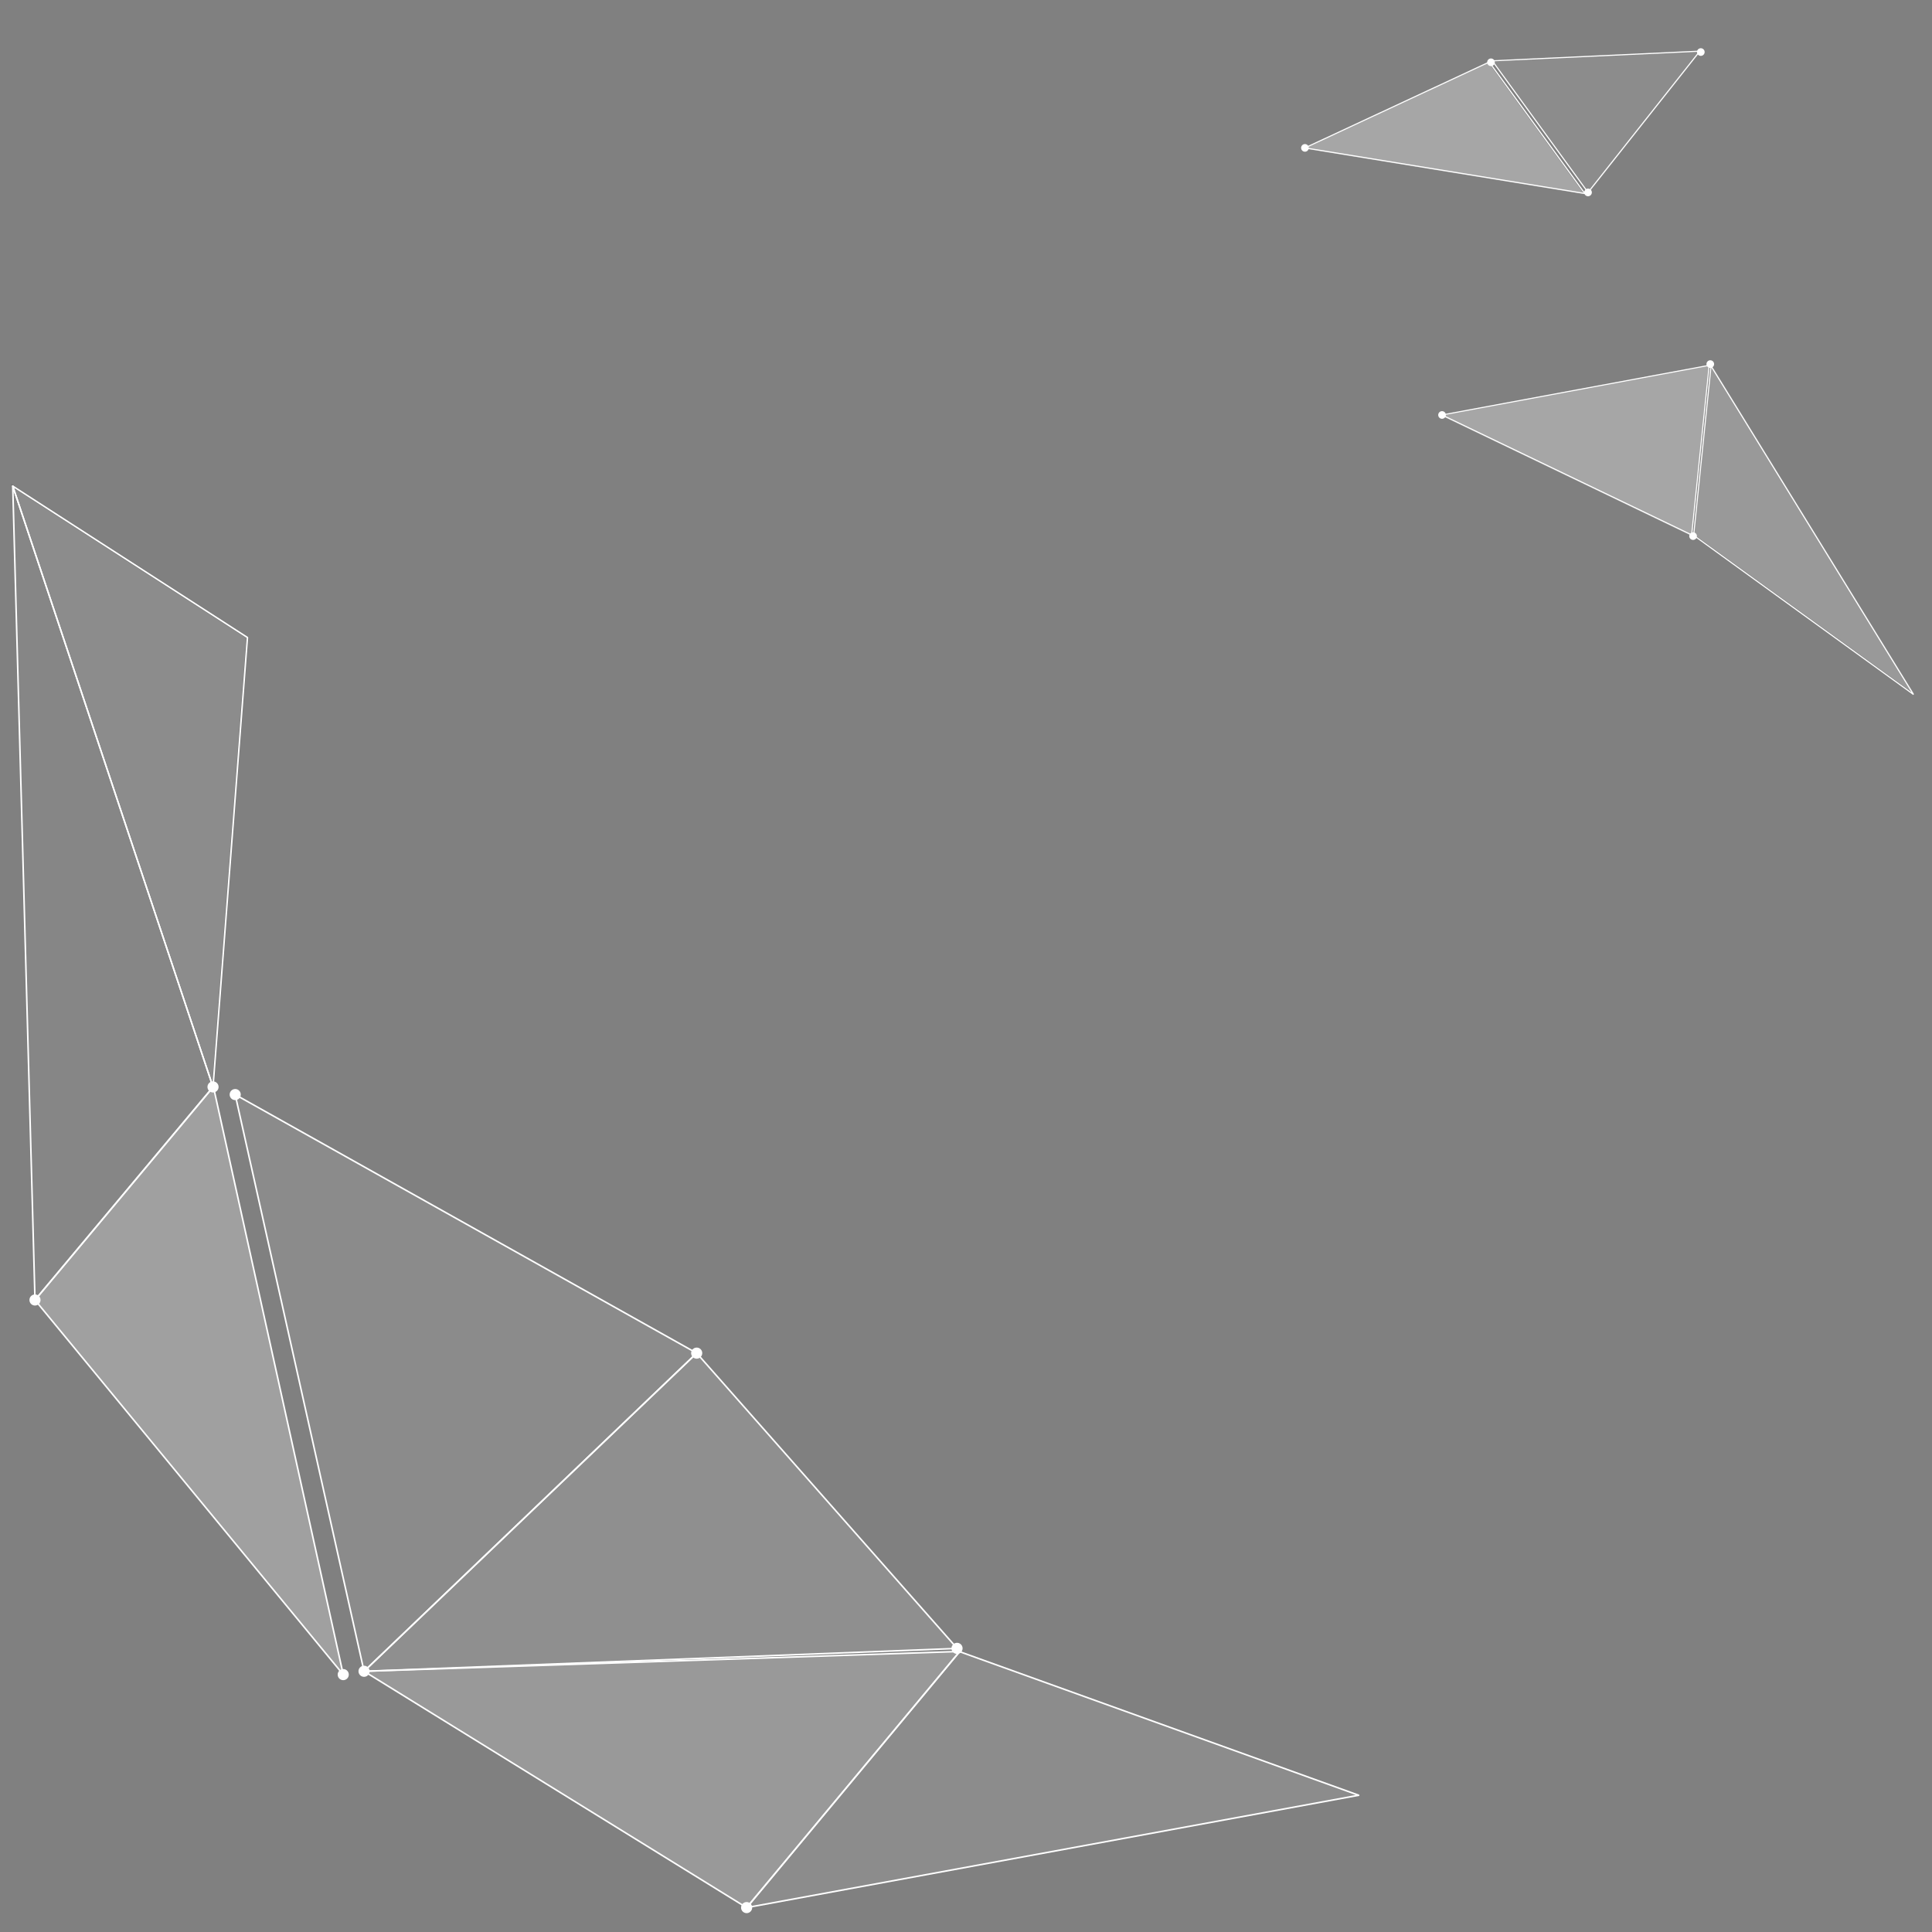 <svg xmlns="http://www.w3.org/2000/svg" xmlns:xlink="http://www.w3.org/1999/xlink" width="857" height="857" viewBox="0 0 857 857">
  <rect x="0" y="0" width="857" height="857" fill="#808080" stroke="none"/>
  <defs>
    <clipPath id="clip-path">
      <rect id="長方形_30271" data-name="長方形 30271" width="857" height="857" transform="translate(171 100)" fill="none" stroke="#707070" stroke-width="1"/>
    </clipPath>
    <clipPath id="clip-path-2">
      <path id="パス_104900" data-name="パス 104900" d="M0,0,281.921-.475,281.531,230.5l-281.921.475Z" fill="none"/>
    </clipPath>
    <clipPath id="clip-path-3">
      <path id="パス_104901" data-name="パス 104901" d="M0,0,201.477-.339l-.392,232.474-201.477.339Z" fill="none"/>
    </clipPath>
    <clipPath id="clip-path-4">
      <path id="パス_104902" data-name="パス 104902" d="M0,0,203.412-.343,203.1,186.763l-203.412.343Z" fill="none"/>
    </clipPath>
    <clipPath id="clip-path-5">
      <path id="パス_104903" data-name="パス 104903" d="M0,0,166.324-.28l-.347,205.959-166.324.28Z" fill="none"/>
    </clipPath>
    <clipPath id="clip-path-6">
      <path id="パス_104904" data-name="パス 104904" d="M0,0,173.2-.292l-.352,209.032-173.2.292Z" fill="none"/>
    </clipPath>
    <clipPath id="clip-path-7">
      <path id="パス_104905" data-name="パス 104905" d="M0,0,171.8-.289l-.4,235.958-171.8.289Z" fill="none"/>
    </clipPath>
    <clipPath id="clip-path-8">
      <path id="パス_104906" data-name="パス 104906" d="M0,0,201.477-.339l-.344,204.252-201.477.339Z" fill="none"/>
    </clipPath>
  </defs>
  <g id="マスクグループ_76" data-name="マスクグループ 76" transform="translate(-171 -100)" clip-path="url(#clip-path)">
    <g id="グループ_77062" data-name="グループ 77062" transform="translate(-25.672 52.102)">
      <g id="グループ_69059" data-name="グループ 69059" transform="matrix(-0.602, 0.799, -0.799, -0.602, 867.304, 753.725)">
        <g id="グループ_69058" data-name="グループ 69058">
          <g id="グループ_68285" data-name="グループ 68285" transform="translate(9.03 594.778)" opacity="0.05">
            <g id="グループ_68284" data-name="グループ 68284">
              <g id="グループ_68283" data-name="グループ 68283" clip-path="url(#clip-path-2)">
                <path id="パス_65773" data-name="パス 65773" d="M281.91,5.932-.389,230.975,158.956-.268Z" transform="translate(0.001 0)" fill="#fff"/>
              </g>
            </g>
          </g>
          <g id="グループ_68288" data-name="グループ 68288" transform="translate(133.201 352.199)" opacity="0.09">
            <g id="グループ_68287" data-name="グループ 68287" transform="translate(0 0)">
              <g id="グループ_68286" data-name="グループ 68286" clip-path="url(#clip-path-3)">
                <path id="パス_65774" data-name="パス 65774" d="M201.42,32.916,31.581,232.422,0,0Z" transform="translate(0 -0.001)" fill="#fff"/>
              </g>
            </g>
          </g>
          <g id="グループ_68291" data-name="グループ 68291" transform="translate(113.133 -0.19)" opacity="0.1">
            <g id="グループ_68290" data-name="グループ 68290" transform="translate(0 0)">
              <g id="グループ_68289" data-name="グループ 68289" clip-path="url(#clip-path-4)">
                <path id="パス_65775" data-name="パス 65775" d="M0,0,203.1,186.763l-147.465-7.11Z" transform="translate(0 0)" fill="#fff"/>
              </g>
            </g>
          </g>
          <path id="パス_65776" data-name="パス 65776" d="M0,0,203.1,186.763l-147.465-7.11Z" transform="translate(113.133 -0.191)" fill="none" stroke="#fff" stroke-linejoin="round" stroke-width="0.696"/>
          <g id="グループ_68294" data-name="グループ 68294" transform="translate(168.645 179.435)" opacity="0.2">
            <g id="グループ_68293" data-name="グループ 68293" transform="translate(0 0)">
              <g id="グループ_68292" data-name="グループ 68292" clip-path="url(#clip-path-5)">
                <path id="パス_65777" data-name="パス 65777" d="M0,0,147.594,7.1l18.382,198.584Z" transform="translate(0 0)" fill="#fff"/>
              </g>
            </g>
          </g>
          <path id="パス_65778" data-name="パス 65778" d="M0,0,147.594,7.1l18.382,198.584Z" transform="translate(168.644 179.435)" fill="none" stroke="#fff" stroke-linejoin="round" stroke-width="0.696"/>
          <g id="グループ_68297" data-name="グループ 68297" transform="translate(168.152 391.886)" opacity="0.25">
            <g id="グループ_68296" data-name="グループ 68296" transform="translate(0 0)">
              <g id="グループ_68295" data-name="グループ 68295" clip-path="url(#clip-path-6)">
                <path id="パス_65779" data-name="パス 65779" d="M-.342,202.54,173.2-.292,122.787,208.823Z" transform="translate(-0.001 0.001)" fill="#fff"/>
              </g>
            </g>
          </g>
          <path id="パス_65780" data-name="パス 65780" d="M-.342,202.54,173.2-.292,122.787,208.823Z" transform="translate(168.154 391.886)" fill="none" stroke="#fff" stroke-linejoin="round" stroke-width="0.696"/>
          <g id="グループ_68300" data-name="グループ 68300" transform="translate(-0.998 592.072)" opacity="0.1">
            <g id="グループ_68299" data-name="グループ 68299" transform="translate(0 0)">
              <g id="グループ_68298" data-name="グループ 68298" clip-path="url(#clip-path-7)">
                <path id="パス_65781" data-name="パス 65781" d="M8.832,230.96-.181,107.44,168.177-.283Z" transform="translate(0.805 2.721)" fill="#fff"/>
                <path id="パス_65782" data-name="パス 65782" d="M8.832,230.96-.181,107.44,168.177-.283Z" transform="translate(0.805 2.721)" fill="none" stroke="#000" stroke-miterlimit="10" stroke-width="1"/>
              </g>
            </g>
          </g>
          <path id="パス_65783" data-name="パス 65783" d="M8.832,230.96-.181,107.44,168.177-.283Z" transform="translate(-0.192 594.793)" fill="none" stroke="#fff" stroke-linejoin="round" stroke-width="0.696"/>
          <g id="グループ_68303" data-name="グループ 68303" transform="translate(133.49 181.2)" opacity="0.12">
            <g id="グループ_68302" data-name="グループ 68302" transform="translate(0 0)">
              <g id="グループ_68301" data-name="グループ 68301" clip-path="url(#clip-path-8)">
                <path id="パス_65784" data-name="パス 65784" d="M34.766-.059,201.134,203.913-.288,171Z" transform="translate(-0.001 0)" fill="#fff"/>
              </g>
            </g>
          </g>
          <path id="パス_65785" data-name="パス 65785" d="M34.766-.059,201.134,203.913-.288,171Z" transform="translate(133.489 181.201)" fill="none" stroke="#fff" stroke-linejoin="round" stroke-width="0.696"/>
          <path id="パス_65786" data-name="パス 65786" d="M201.42,32.916,31.581,232.422,0,0Z" transform="translate(133.201 352.198)" fill="none" stroke="#fff" stroke-linejoin="round" stroke-width="0.696"/>
          <path id="パス_65787" data-name="パス 65787" d="M281.91,5.932-.389,230.975,158.956-.268Z" transform="translate(9.028 594.778)" fill="none" stroke="#fff" stroke-linejoin="round" stroke-width="0.696"/>
          <path id="パス_65789" data-name="パス 65789" d="M2.09.025A2.458,2.458,0,1,1,.024,2.831,2.452,2.452,0,0,1,2.09.025" transform="translate(165.526 592.054)" fill="#fff"/>
          <path id="パス_65790" data-name="パス 65790" d="M2.09.025A2.458,2.458,0,1,1,.024,2.831,2.451,2.451,0,0,1,2.09.025" transform="translate(162.31 582.164)" fill="#fff"/>
          <path id="パス_65791" data-name="パス 65791" d="M2.09.025A2.458,2.458,0,1,1,.024,2.831,2.451,2.451,0,0,1,2.09.025" transform="translate(130.742 349.744)" fill="#fff"/>
          <path id="パス_65792" data-name="パス 65792" d="M2.09.025A2.458,2.458,0,1,1,.024,2.831,2.452,2.452,0,0,1,2.09.025" transform="translate(165.828 178.774)" fill="#fff"/>
          <path id="パス_65794" data-name="パス 65794" d="M2.09.025A2.458,2.458,0,1,1,.024,2.831,2.451,2.451,0,0,1,2.09.025" transform="translate(313.773 184.118)" fill="#fff"/>
          <path id="パス_65795" data-name="パス 65795" d="M2.09.025A2.458,2.458,0,1,1,.024,2.831,2.451,2.451,0,0,1,2.09.025" transform="translate(332.163 382.659)" fill="#fff"/>
          <path id="パス_65796" data-name="パス 65796" d="M2.09.025A2.458,2.458,0,1,1,.024,2.831,2.451,2.451,0,0,1,2.09.025" transform="translate(338.899 389.139)" fill="#fff"/>
          <path id="パス_65797" data-name="パス 65797" d="M2.09.025A2.458,2.458,0,1,1,.024,2.831,2.451,2.451,0,0,1,2.09.025" transform="translate(288.481 598.254)" fill="#fff"/>
        </g>
      </g>
      <g id="グループ_69060" data-name="グループ 69060" transform="translate(1145.563 244.397) rotate(132)">
        <path id="パス_66275" data-name="パス 66275" d="M1.438.017A1.692,1.692,0,1,1,.016,1.949,1.687,1.687,0,0,1,1.438.017" transform="translate(161.41 117.716)" fill="#fff"/>
        <path id="パス_66276" data-name="パス 66276" d="M1.438.017A1.692,1.692,0,1,1,.016,1.949,1.687,1.687,0,0,1,1.438.017" transform="translate(99.602 163.1)" fill="#fff"/>
        <path id="パス_66277" data-name="パス 66277" d="M1.438.017A1.692,1.692,0,1,1,.016,1.949,1.687,1.687,0,0,1,1.438.017" transform="translate(195.993 236.42)" fill="#fff"/>
        <path id="パス_65765" data-name="パス 65765" d="M61.011-.106,95.566,117.766-.078,44.446Z" transform="translate(102.536 120.344)" fill="#fff" opacity="0.3"/>
        <path id="パス_65765-2" data-name="パス 65765" d="M61.011-.106,95.566,117.766-.078,44.446Z" transform="translate(102.12 120.344)" fill="none" stroke="#fff" stroke-width="0.5"/>
        <path id="パス_65767" data-name="パス 65767" d="M-.286,164.137,47.886-.083l12.8,119.706Z" transform="translate(101.582 -0.177)" fill="#fff" opacity="0.2"/>
        <path id="パス_104907" data-name="パス 104907" d="M0,0,60.9-.106,60.61,164.03l-60.9.106Z" transform="translate(101.582 -0.176)" fill="none"/>
        <path id="パス_65767-2" data-name="パス 65767" d="M-.286,164.137,47.886-.083,55.6,72.054l5.087,47.568Z" transform="translate(101.998 -0.178)" fill="none" stroke="#fff" stroke-width="0.5"/>
        <path id="パス_65799" data-name="パス 65799" d="M64.779,70.476-.009,4.941,79.744-.139Z" transform="translate(1.248 255.769)" fill="#fff" opacity="0.1"/>
        <path id="パス_65799-2" data-name="パス 65799" d="M64.779,70.476-.009,4.941,79.744-.139Z" transform="translate(1.247 256.185)" fill="none" stroke="#fff" stroke-width="0.5"/>
        <path id="パス_65802" data-name="パス 65802" d="M14.817-.026l68.053,105.8L-.123,70.5Z" transform="translate(67.881 256.809)" fill="#fff" opacity="0.3"/>
        <path id="パス_66278" data-name="パス 66278" d="M14.817-.026l68.053,105.8L-.123,70.5Z" transform="translate(67.466 256.81)" fill="none" stroke="#fff" stroke-width="0.5"/>
        <path id="パス_66279" data-name="パス 66279" d="M1.438.017A1.692,1.692,0,1,1,.016,1.949,1.687,1.687,0,0,1,1.438.017" transform="translate(-0.451 258.841)" fill="#fff"/>
        <path id="パス_66280" data-name="パス 66280" d="M1.438.017A1.692,1.692,0,1,1,.016,1.949,1.687,1.687,0,0,1,1.438.017" transform="translate(65.205 324.968)" fill="#fff"/>
        <path id="パス_66281" data-name="パス 66281" d="M1.438.017A1.692,1.692,0,1,1,.016,1.949,1.687,1.687,0,0,1,1.438.017" transform="translate(79.301 254.355)" fill="#fff"/>
        <path id="パス_66282" data-name="パス 66282" d="M1.438.017A1.692,1.692,0,1,1,.016,1.949,1.687,1.687,0,0,1,1.438.017" transform="translate(148.643 360.892)" fill="#fff"/>
      </g>
    </g>
  </g>
</svg>
